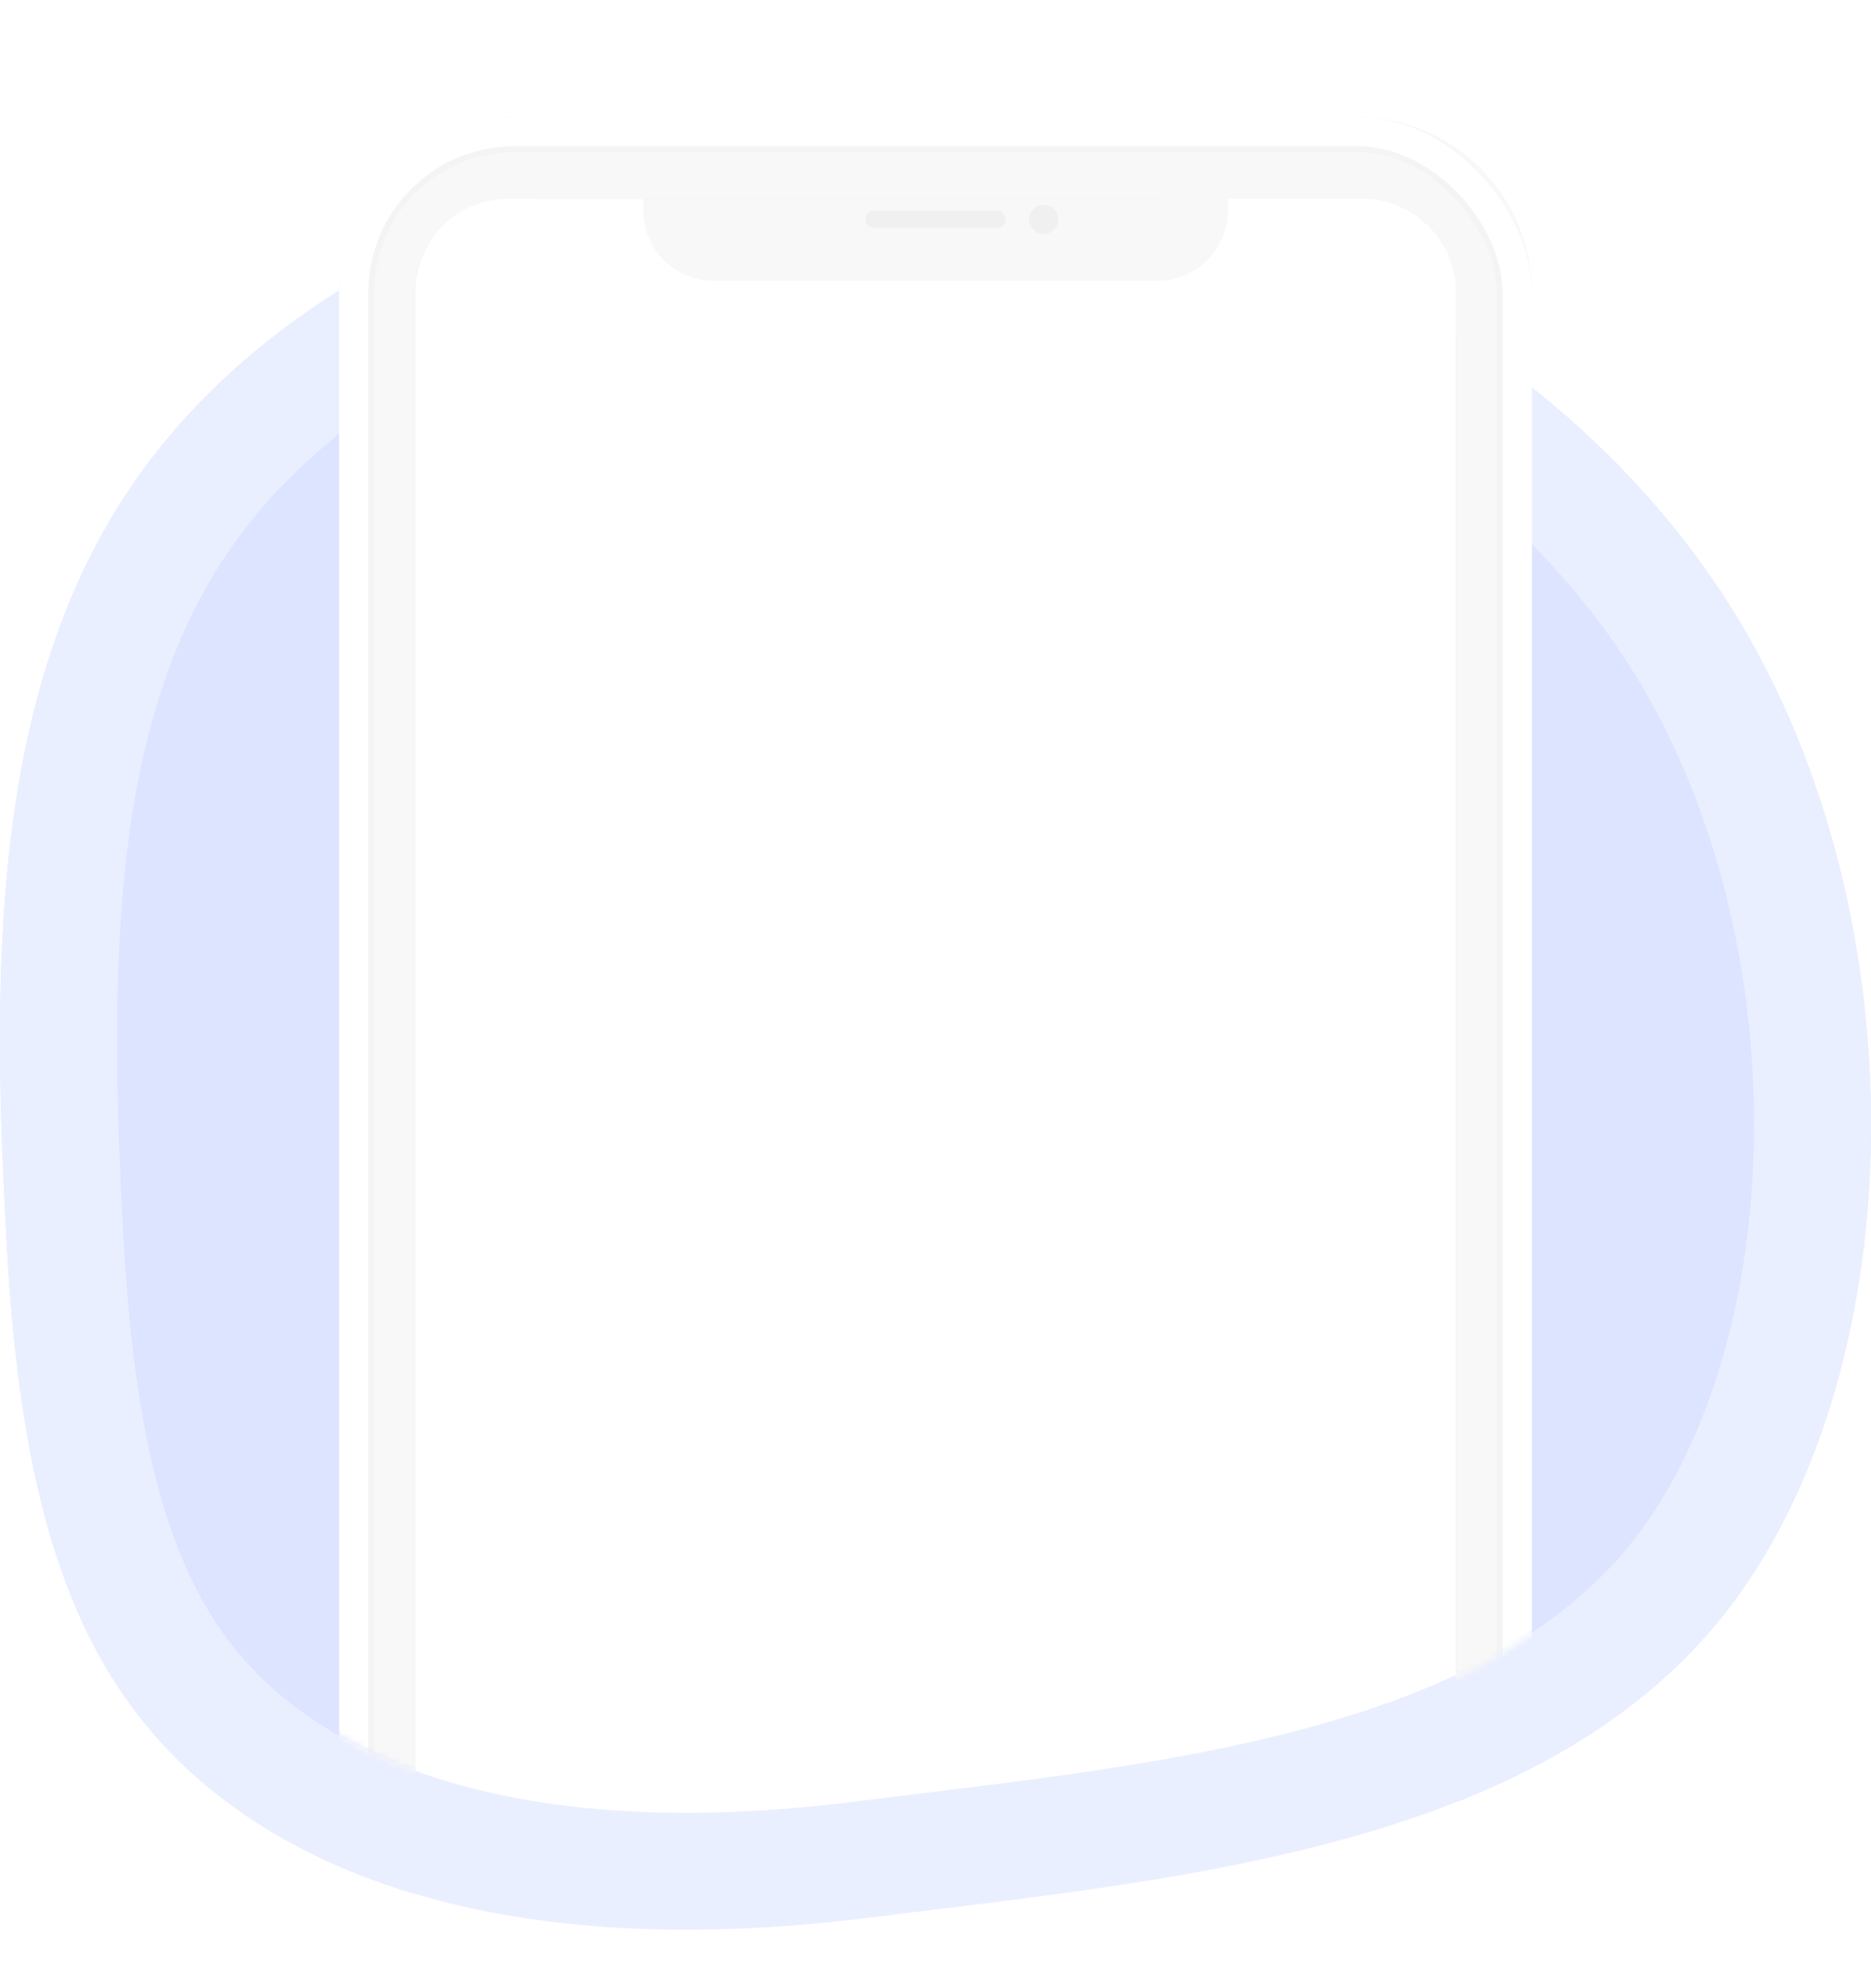 <svg width="320" height="340" viewBox="0 0 320 340" fill="none" xmlns="http://www.w3.org/2000/svg">
<path fill-rule="evenodd" clip-rule="evenodd" d="M320 0H0V340H320V0ZM87 34C78.163 34 71 41.163 71 50V298C71 306.837 78.163 314 87 314H214C233.33 314 249 298.33 249 279V50C249 41.163 241.837 34 233 34H87Z" fill="white"/>
<path fill-rule="evenodd" clip-rule="evenodd" d="M198.805 34C183.477 29.48 167.813 26.858 152.591 26.174C131.228 25.239 110.733 28.095 92.198 34H198.805ZM249 56.939V308.195C267.043 301.085 282.999 291.015 294.828 276.123C326.723 235.83 328.578 160.305 298.85 108.542C286.663 87.322 269.19 70.075 249 56.939ZM71 323.88V50C71 46.767 71.959 43.757 73.608 41.241C52.376 51.133 34.778 65.362 22.928 82.495C-1.739 118.162 -1.431 166.357 1.162 213.042C3.747 259.858 13.38 287.896 36.659 306.478C45.928 313.887 57.349 319.824 71 323.88Z" fill="#DCE4FF"/>
<path fill-rule="evenodd" clip-rule="evenodd" d="M159.062 326.66C155.617 327.081 152.203 327.497 148.831 327.92C96.964 334.453 59.993 325.129 36.659 306.478C13.38 287.896 3.747 259.858 1.162 213.042C-1.431 166.357 -1.739 118.162 22.928 82.495C34.778 65.362 52.376 51.133 73.608 41.241C71.959 43.757 71 46.767 71 50V65.208C57.782 73.061 46.972 82.891 39.378 93.872C19.155 123.111 18.488 164.343 21.131 211.933L21.132 211.94C23.622 257.043 32.684 277.715 49.136 290.847L49.146 290.855C66.789 304.958 97.613 314.213 146.332 308.077L146.341 308.076C149.819 307.64 153.295 307.214 156.764 306.79L156.792 306.786C180.033 303.941 202.962 301.135 224.072 295.367C248.143 288.789 266.949 279.056 279.156 263.697C291.645 247.913 299.29 223.599 299.953 196.15C300.612 168.887 294.299 140.778 281.507 118.503C273.278 104.175 262.083 91.794 249 81.52V56.939C269.19 70.075 286.663 87.322 298.85 108.542C328.578 160.305 326.723 235.83 294.828 276.123C264.953 313.732 208.76 320.592 159.086 326.657L159.062 326.66ZM198.805 34H92.198C110.733 28.095 131.228 25.239 152.591 26.174C167.813 26.858 183.477 29.48 198.805 34Z" fill="#EAEFFF"/>
<mask id="mask0" mask-type="alpha" maskUnits="userSpaceOnUse" x="20" y="0" width="273" height="311">
<path d="M164.169 0.903C212.825 3.094 279.182 -14.045 282.718 115.541C284.151 168.057 307.219 227.781 279.182 263.311C251.096 298.779 196.547 303.233 150.848 308.985C105.255 314.745 71.064 307.927 50.553 291.48C30.09 275.095 23.315 248.968 21.043 207.687C18.763 166.52 18.358 60.754 40.042 29.303C61.725 -2.147 115.457 -1.236 164.169 0.903Z" fill="url(#paint0_linear)"/>
<path d="M149.599 299.063L149.594 299.063C105.152 304.678 74.245 297.66 56.808 283.679L56.803 283.674C40.026 270.24 33.291 248.249 31.028 207.137L31.028 207.134C29.905 186.865 29.242 150.543 31.535 115.505C32.682 97.98 34.554 80.997 37.413 66.603C40.334 51.897 44.068 41.081 48.275 34.979C56.781 22.642 72.251 15.673 93.497 12.39C114.611 9.126 139.271 9.819 163.731 10.893C169.63 11.158 175.75 11.151 181.707 11.144C182.171 11.144 182.634 11.143 183.096 11.143C189.587 11.137 195.925 11.155 202.169 11.501C214.701 12.195 225.999 14.18 235.699 19.294C253.999 28.943 270.99 52.327 272.722 115.813C273.097 129.554 274.881 143.616 276.813 157.197C277.225 160.094 277.642 162.961 278.056 165.802C279.608 176.462 281.105 186.739 282.046 196.733C284.456 222.343 282.767 242.619 271.338 257.109C259.176 272.463 240.865 281.647 218.976 287.647C199.849 292.89 179.093 295.436 158.714 297.935C155.665 298.309 152.625 298.682 149.599 299.063Z" stroke="white" stroke-opacity="0.4" stroke-width="20"/>
</mask>
<g mask="url(#mask0)">
<g filter="url(#filter0_d)">
<rect x="60.5" y="22.5" width="199" height="408" rx="27.5" stroke="white" stroke-width="5"/>
</g>
<path fill-rule="evenodd" clip-rule="evenodd" d="M88 20C71.431 20 58 33.431 58 50V403C58 419.569 71.431 433 88 433H232C248.569 433 262 419.569 262 403V50C262 33.431 248.569 20 232 20H88ZM87 34C78.163 34 71 41.163 71 50V405C71 413.837 78.163 421 87 421H233C241.837 421 249 413.837 249 405V50C249 41.163 241.837 34 233 34H87Z" fill="#F8F8F8"/>
<rect x="61" y="23" width="198" height="407" rx="27" stroke="#F4F4F4" stroke-width="6"/>
<rect x="60.5" y="22.5" width="199" height="408" rx="27.5" stroke="white" stroke-width="5"/>
<path d="M110 34H210V36C210 42.627 204.627 48 198 48H122C115.373 48 110 42.627 110 36V34Z" fill="#F8F8F8"/>
<rect x="148" y="36" width="24" height="3" rx="1.5" fill="#F0F0F0"/>
<circle cx="178.5" cy="37.5" r="2.5" fill="#F0F0F0"/>
</g>
<defs>
<filter id="filter0_d" x="48" y="12" width="224" height="433" filterUnits="userSpaceOnUse" color-interpolation-filters="sRGB">
<feFlood flood-opacity="0" result="BackgroundImageFix"/>
<feColorMatrix in="SourceAlpha" type="matrix" values="0 0 0 0 0 0 0 0 0 0 0 0 0 0 0 0 0 0 127 0"/>
<feOffset dy="2"/>
<feGaussianBlur stdDeviation="5"/>
<feColorMatrix type="matrix" values="0 0 0 0 0 0 0 0 0 0 0 0 0 0 0 0 0 0 0.15 0"/>
<feBlend mode="normal" in2="BackgroundImageFix" result="effect1_dropShadow"/>
<feBlend mode="normal" in="SourceGraphic" in2="effect1_dropShadow" result="shape"/>
</filter>
<linearGradient id="paint0_linear" x1="168.958" y1="-29.87" x2="128.804" y2="406.12" gradientUnits="userSpaceOnUse">
<stop stop-color="#FFFBD7"/>
<stop offset="1" stop-color="#FDDDC5"/>
</linearGradient>
</defs>
</svg>
